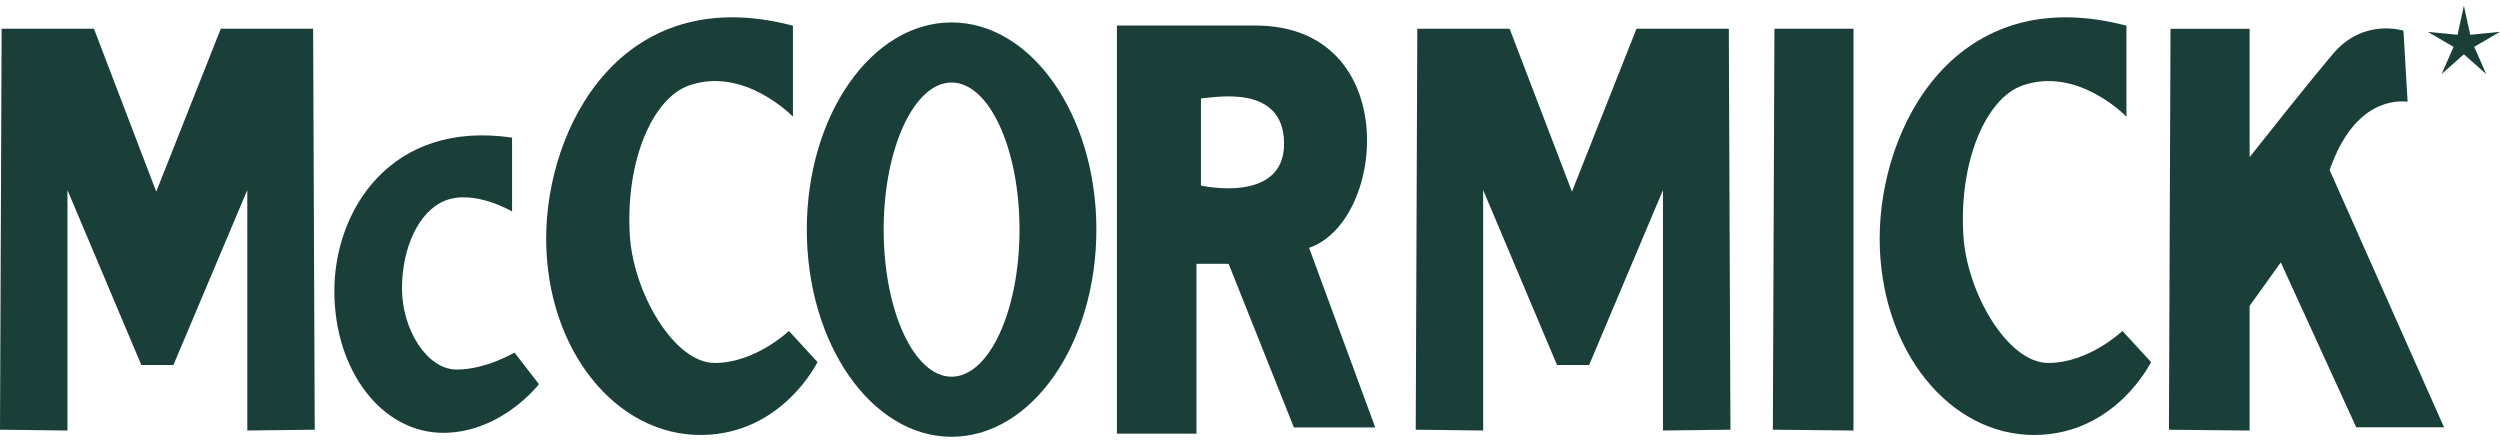 <svg width="174" height="31" viewBox="0 0 174 31" fill="none" xmlns="http://www.w3.org/2000/svg">
<path fill-rule="evenodd" clip-rule="evenodd" d="M21.905 29.907L21.794 2H15.367L10.874 13.338L6.54 2H0.113L0 29.907L4.695 29.964V13.228L9.836 25.404H12.07L17.212 13.228V29.964L21.905 29.907ZM120.438 29.907L120.326 2H113.9L109.408 13.338L105.07 2H98.644L98.535 29.907L103.228 29.964V13.228L108.369 25.404H110.603L115.744 13.228V29.964L120.438 29.907ZM129.004 2H123.5L123.391 29.907L129.004 29.964V2ZM35.639 9.579V14.716C35.639 14.716 32.971 13.136 30.93 13.983C29.171 14.713 27.979 17.2 27.979 20.078C27.979 22.959 29.738 25.722 31.782 25.722C33.823 25.722 35.809 24.538 35.809 24.538L37.51 26.737C37.51 26.737 34.958 30.07 30.93 30.124C26.618 30.179 23.27 25.834 23.27 20.247C23.27 14.659 27.186 8.337 35.639 9.579ZM55.188 1.788V8.12C55.188 8.12 51.798 4.592 47.941 5.954C45.446 6.834 43.525 11.152 43.835 16.366C44.074 20.355 46.91 25.262 49.745 25.262C52.581 25.262 54.908 23.034 54.908 23.034L56.898 25.199C56.898 25.199 54.467 30.2 48.874 30.274C42.888 30.354 38.013 24.358 38.013 16.599C38.013 8.839 43.276 -1.349 55.188 1.788ZM148.001 1.788V8.12C148.001 8.12 144.611 4.592 140.754 5.954C138.258 6.834 136.338 11.152 136.649 16.366C136.885 20.355 139.724 25.262 142.559 25.262C145.395 25.262 147.722 23.034 147.722 23.034L149.712 25.199C149.712 25.199 147.28 30.2 141.689 30.274C135.7 30.354 130.825 24.358 130.825 16.599C130.825 8.839 136.09 -1.349 148.001 1.788Z" fill="#193F38"/>
<path fill-rule="evenodd" clip-rule="evenodd" d="M70.958 15.98C70.958 21.636 68.841 26.218 66.23 26.218C63.621 26.218 61.503 21.637 61.503 15.98C61.503 10.329 63.623 5.744 66.23 5.744C68.841 5.744 70.958 10.328 70.958 15.98ZM66.23 1.561C60.666 1.561 56.153 8.017 56.153 15.98C56.153 23.946 60.666 30.4 66.23 30.4C71.794 30.4 76.308 23.946 76.308 15.98C76.308 8.017 71.793 1.561 66.23 1.561ZM87.38 1.778C97.582 1.778 96.526 15.393 91.113 17.249L95.717 29.75H90.055L85.512 18.362H83.274V30.182H77.738V1.778H87.38ZM83.586 6.852V12.917C83.586 12.917 89.372 14.216 89.372 10.007C89.372 5.801 84.518 6.791 83.586 6.852ZM162.144 11.836C163.875 6.846 166.876 7.017 167.569 7.075L167.281 2.138C167.281 2.138 164.513 1.221 162.379 3.747C160.772 5.641 157.903 9.257 156.574 10.935V2.003H151.068L150.957 29.91L156.574 29.965V21.288L158.743 18.263L163.992 29.737H170.104L162.144 11.836ZM171.487 0.4L171.931 2.421L174 2.216L172.207 3.26L173.043 5.154L171.487 3.781L169.937 5.154L170.768 3.26L168.975 2.216L171.045 2.421L171.487 0.4Z" fill="#193F38"/>
</svg>
